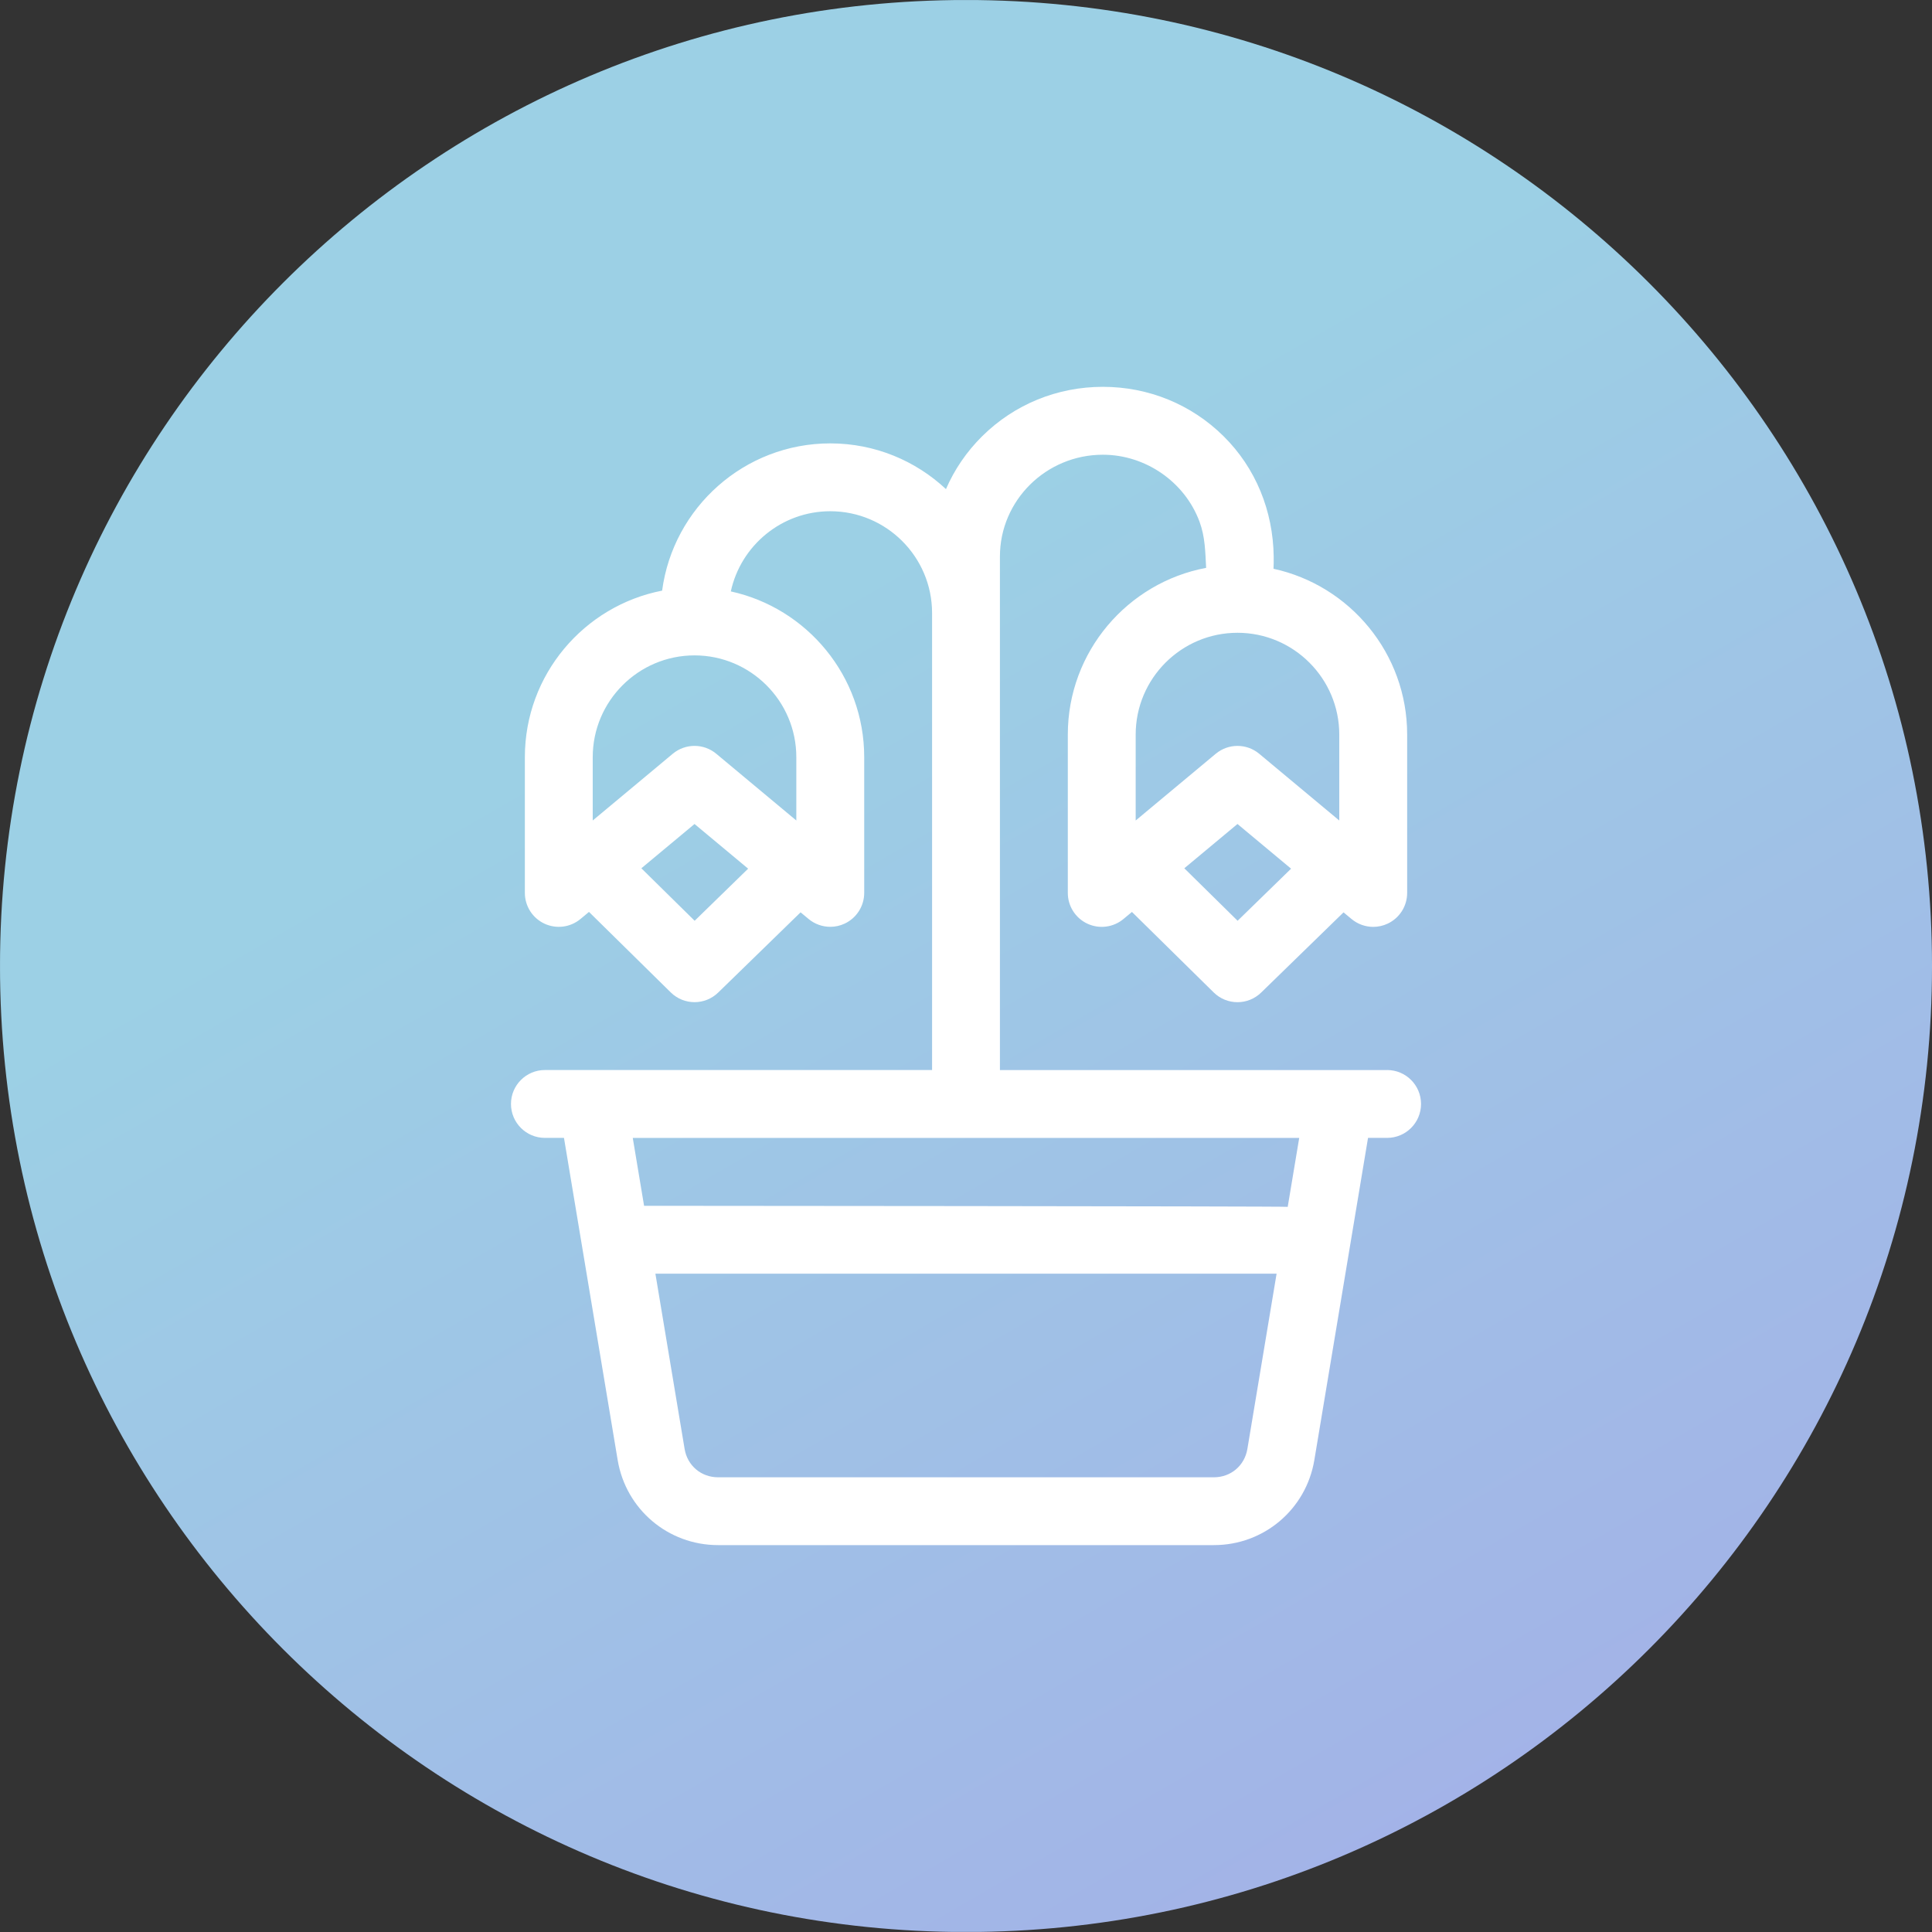 <?xml version="1.0" encoding="UTF-8"?> <!-- Creator: CorelDRAW 2020 (64-Bit) --> <svg xmlns="http://www.w3.org/2000/svg" xmlns:xlink="http://www.w3.org/1999/xlink" xmlns:xodm="http://www.corel.com/coreldraw/odm/2003" xml:space="preserve" width="11.853mm" height="11.853mm" style="shape-rendering:geometricPrecision; text-rendering:geometricPrecision; image-rendering:optimizeQuality; fill-rule:evenodd; clip-rule:evenodd" viewBox="0 0 1382.91 1382.91"><rect x="0" y="0" width="1382.91" height="1382.91" fill="#333333" stroke="none"/> <defs> <style type="text/css"> <![CDATA[ .fil1 {fill:none} .fil2 {fill:white;fill-rule:nonzero} .fil0 {fill:url(#id1)} ]]> </style> <clipPath id="id0"> <path d="M691.46 0c381.88,0 691.46,309.57 691.46,691.46 0,381.87 -309.57,691.46 -691.46,691.46 -381.87,0 -691.46,-309.58 -691.46,-691.46 0,-381.88 309.58,-691.46 691.46,-691.46z"></path> </clipPath> <linearGradient id="id1" gradientUnits="userSpaceOnUse" x1="1117.66" y1="1447.69" x2="244.83" y2="-63.81"> <stop offset="0" style="stop-opacity:1; stop-color:#A4AEE8"></stop> <stop offset="0.659" style="stop-opacity:1; stop-color:#9CD0E5"></stop> <stop offset="1" style="stop-opacity:1; stop-color:#9CD0E5"></stop> </linearGradient> </defs> <g id="Слой_x0020_1">  <g> </g> <g style="clip-path:url(#id0)"> <g> <g id="_2254976287552"> <g id="Слой_2" data-name="Ð¡Ð»Ð¾Ð¹ 2"> <g id="Слой_1-2" data-name="Ð¡Ð»Ð¾Ð¹ 1"> <path class="fil0" d="M1382.91 194.1l0 994.7c-0.05,107.17 -86.97,194.05 -194.15,194.05 0,0 0,0 0,0l-994.7 0c-0.02,0 -0.12,0 -0.14,0 -61.98,0 -120.25,-29.68 -156.65,-79.83 -24.16,-33.08 -37.25,-73.06 -37.25,-114.06 0,-0.05 0,-0.12 0,-0.16l-0.01 -994.7c0.01,-107.15 86.91,-194.05 194.06,-194.05l994.7 0c0.08,0 0.25,0 0.34,0 15,0 30.01,1.81 44.57,5.32 87.29,20.93 148.92,98.95 149.03,188.71l0.21 0.01z"></path> </g> </g> </g> </g> </g> <path class="fil1" d="M691.46 0c381.88,0 691.46,309.57 691.46,691.46 0,381.87 -309.57,691.46 -691.46,691.46 -381.87,0 -691.46,-309.58 -691.46,-691.46 0,-381.88 309.58,-691.46 691.46,-691.46z"></path> <path class="fil2" d="M992.87 765.95l-277.13 0 0 -234.77c0,-0.01 0,-132.82 0,-132.82 0,-40.18 33.05,-72.87 73.68,-72.87 30.44,0 58.59,19.33 69.19,47.94 4.04,10.89 4.11,21.65 4.73,33.04 -56.27,10.56 -99.01,60.04 -99.01,119.34l0 113.34c0,9.43 5.45,18 13.99,22 8.54,4 18.61,2.7 25.85,-3.34l6.06 -5.05 58.51 57.61c4.73,4.66 10.89,6.99 17.05,6.99 6.11,0 12.23,-2.3 16.94,-6.9l58.96 -57.4 5.71 4.75c4.45,3.71 9.98,5.64 15.55,5.64 3.49,0 7.01,-0.76 10.3,-2.3 8.53,-4 13.98,-12.57 13.98,-21.99l0 -113.36c0,-58.12 -41.04,-106.81 -95.67,-118.68 0.14,-2.67 0.19,-5.58 0.14,-8.77 -0.48,-32.68 -12.78,-63.29 -35.97,-86.2 -23.04,-22.74 -53.68,-35.26 -86.3,-35.26 -32.69,0 -63.38,12.57 -86.41,35.37 -11.15,11.04 -19.86,23.87 -25.91,37.84 -21.7,-20.28 -50.82,-32.73 -82.81,-32.73 -61.52,0 -112.47,45.99 -120.36,105.4 -55.91,10.86 -98.25,60.17 -98.25,119.2l0 97.16c0,9.43 5.45,18 13.98,22 8.54,4 18.62,2.7 25.85,-3.34l6.07 -5.05 58.51 57.61c4.73,4.66 10.87,6.99 17.05,6.99 6.1,0 12.23,-2.3 16.94,-6.9l58.96 -57.4 5.71 4.75c4.45,3.71 9.98,5.62 15.55,5.62 3.49,0 7.01,-0.75 10.29,-2.29 8.54,-4 13.99,-12.58 13.99,-22l0 -97.16c0,-58.05 -40.95,-106.71 -95.48,-118.63 7.11,-32.76 36.33,-57.39 71.19,-57.39 40.16,0 72.83,32.63 72.87,72.78l0 327.2 -277.13 0c-13.42,0 -24.29,10.87 -24.29,24.29 0,13.41 10.87,24.28 24.29,24.28l13.65 0 38.43 230.6c5.88,35.28 36.11,60.89 71.88,60.89l354.91 0c35.77,0 66,-25.61 71.88,-60.89l38.43 -230.6 13.65 0c13.42,0 24.29,-10.87 24.29,-24.28 0,-13.42 -10.87,-24.29 -24.29,-24.29zm-107 -106.87l-38.15 -37.57 38.06 -31.7 38.37 31.98 -38.28 37.29zm-0.09 -206.14c40.17,0 72.86,32.69 72.86,72.87l0 61.5 -57.32 -47.78c-4.5,-3.75 -10.02,-5.62 -15.54,-5.62 -5.53,0 -11.05,1.88 -15.55,5.62l-57.32 47.78 0 -61.5c0,-40.18 32.69,-72.87 72.87,-72.87zm-388.55 206.14l-38.15 -37.57 38.06 -31.7 38.37 31.98 -38.28 37.29zm72.77 -117.09l0 45.31 -57.32 -47.78c-4.5,-3.75 -10.02,-5.62 -15.54,-5.62 -5.53,0 -11.05,1.88 -15.56,5.62l-57.31 47.78 0 -45.31c0,-40.18 32.69,-72.87 72.87,-72.87 40.17,0 72.86,32.69 72.86,72.87zm298.91 515.44l-354.91 0c-12.11,0 -21.97,-8.34 -23.96,-20.3l-20.91 -125.44 444.65 0 -20.91 125.44c-2,11.96 -11.85,20.3 -23.96,20.3zm52.84 -193.58c-1.88,-0.47 -460.72,-0.75 -460.72,-0.75l-8.1 -48.58 477.04 0 -8.23 49.33z"></path> </g> </svg> 